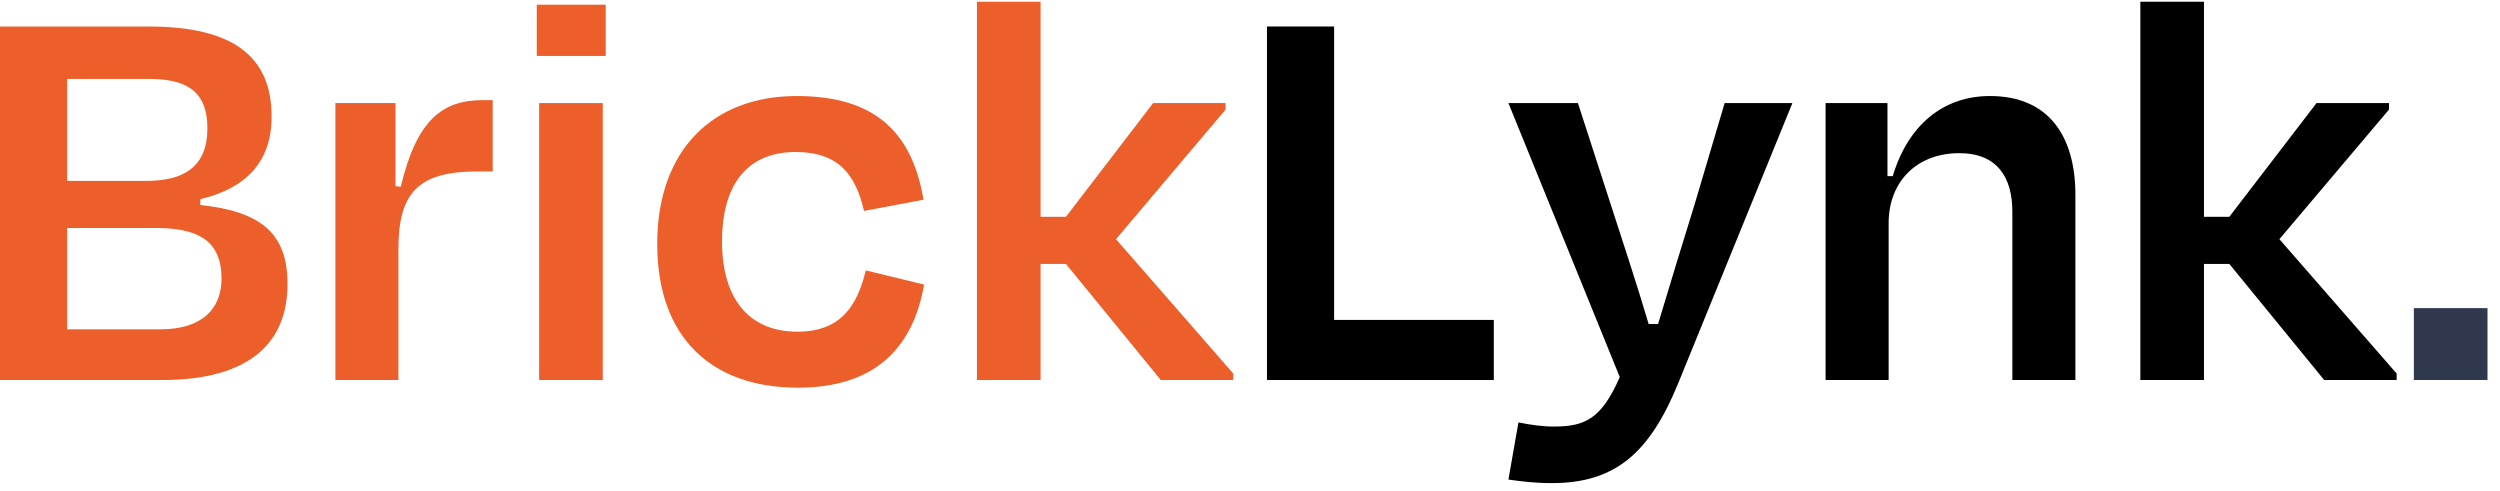 <svg width="168" height="33" viewBox="0 0 168 33" fill="none" xmlns="http://www.w3.org/2000/svg">
<path d="M162.211 20.706H167.16V25.536H162.211V20.706Z" fill="#2F384C"/>
<path d="M148.107 0.118V14.569H149.81L155.67 6.928H160.54V7.363L153.175 16.073L161.054 25.101V25.536H156.184L149.81 17.736H148.107V25.536H143.831V0.118H148.107Z" fill="black"/>
<path d="M126.916 15.005V25.536H122.679V6.928H126.837V11.837H127.193C128.222 8.393 130.598 6.453 133.726 6.453C137.606 6.453 139.467 9.066 139.467 13.104V25.536H135.23V14.213C135.23 11.956 134.24 10.293 131.667 10.293C128.816 10.293 126.916 12.194 126.916 15.005Z" fill="black"/>
<path d="M104.295 32.465C103.068 32.465 102.237 32.346 101.366 32.227L102.039 28.387C102.83 28.545 103.622 28.664 104.414 28.664C106.513 28.664 107.621 28.149 108.849 25.338L101.366 6.927H106.037L108.215 13.658C108.967 15.994 109.997 19.082 110.789 21.775H111.422C112.254 19.003 113.164 16.034 113.877 13.737L115.896 6.927H120.449L112.768 25.774C110.868 30.406 108.571 32.465 104.295 32.465Z" fill="black"/>
<path d="M89.653 1.781V21.498H100.383V25.537H85.14V1.781H89.653Z" fill="black"/>
<path d="M69.927 0.118V14.569H71.63L77.49 6.928H82.359V7.363L74.995 16.073L82.874 25.101V25.536H78.004L71.63 17.736H69.927V25.536H65.651V0.118H69.927Z" fill="#EC5E2A"/>
<path d="M58.062 14.173C57.508 11.798 56.399 10.214 53.469 10.214C50.42 10.214 48.52 12.154 48.52 16.232C48.52 19.993 50.262 22.29 53.588 22.29C56.597 22.29 57.626 20.429 58.181 18.172L62.1 19.122C61.348 23.438 58.735 26.051 53.627 26.051C47.768 26.051 44.165 22.646 44.165 16.39C44.165 10.135 47.847 6.453 53.548 6.453C58.893 6.453 61.308 8.987 62.061 13.421L58.062 14.173Z" fill="#EC5E2A"/>
<path d="M40.705 3.76H36.072V0.316H40.705V3.76ZM40.507 25.536H36.231V6.928H40.507V25.536Z" fill="#EC5E2A"/>
<path d="M26.774 25.536H22.538V6.928H26.576V12.51L26.933 12.55C28.002 8.036 29.744 6.73 32.436 6.73H33.109V11.521H32.08C28.16 11.521 26.774 12.906 26.774 16.707V25.536Z" fill="#EC5E2A"/>
<path d="M10.532 15.322H4.514V22.131H10.769C13.58 22.131 14.887 20.746 14.887 18.727C14.887 16.549 13.778 15.322 10.532 15.322ZM10.056 5.305H4.514V12.154H9.859C12.353 12.154 13.937 11.204 13.937 8.63C13.937 6.374 12.828 5.305 10.056 5.305ZM0 25.537V1.781H9.977C15.679 1.781 18.252 3.8 18.252 7.839C18.252 10.927 16.471 12.669 13.461 13.382V13.777C17.579 14.213 19.321 15.717 19.321 19.083C19.321 22.923 16.906 25.537 10.888 25.537H0Z" fill="#EC5E2A"/>
</svg>
